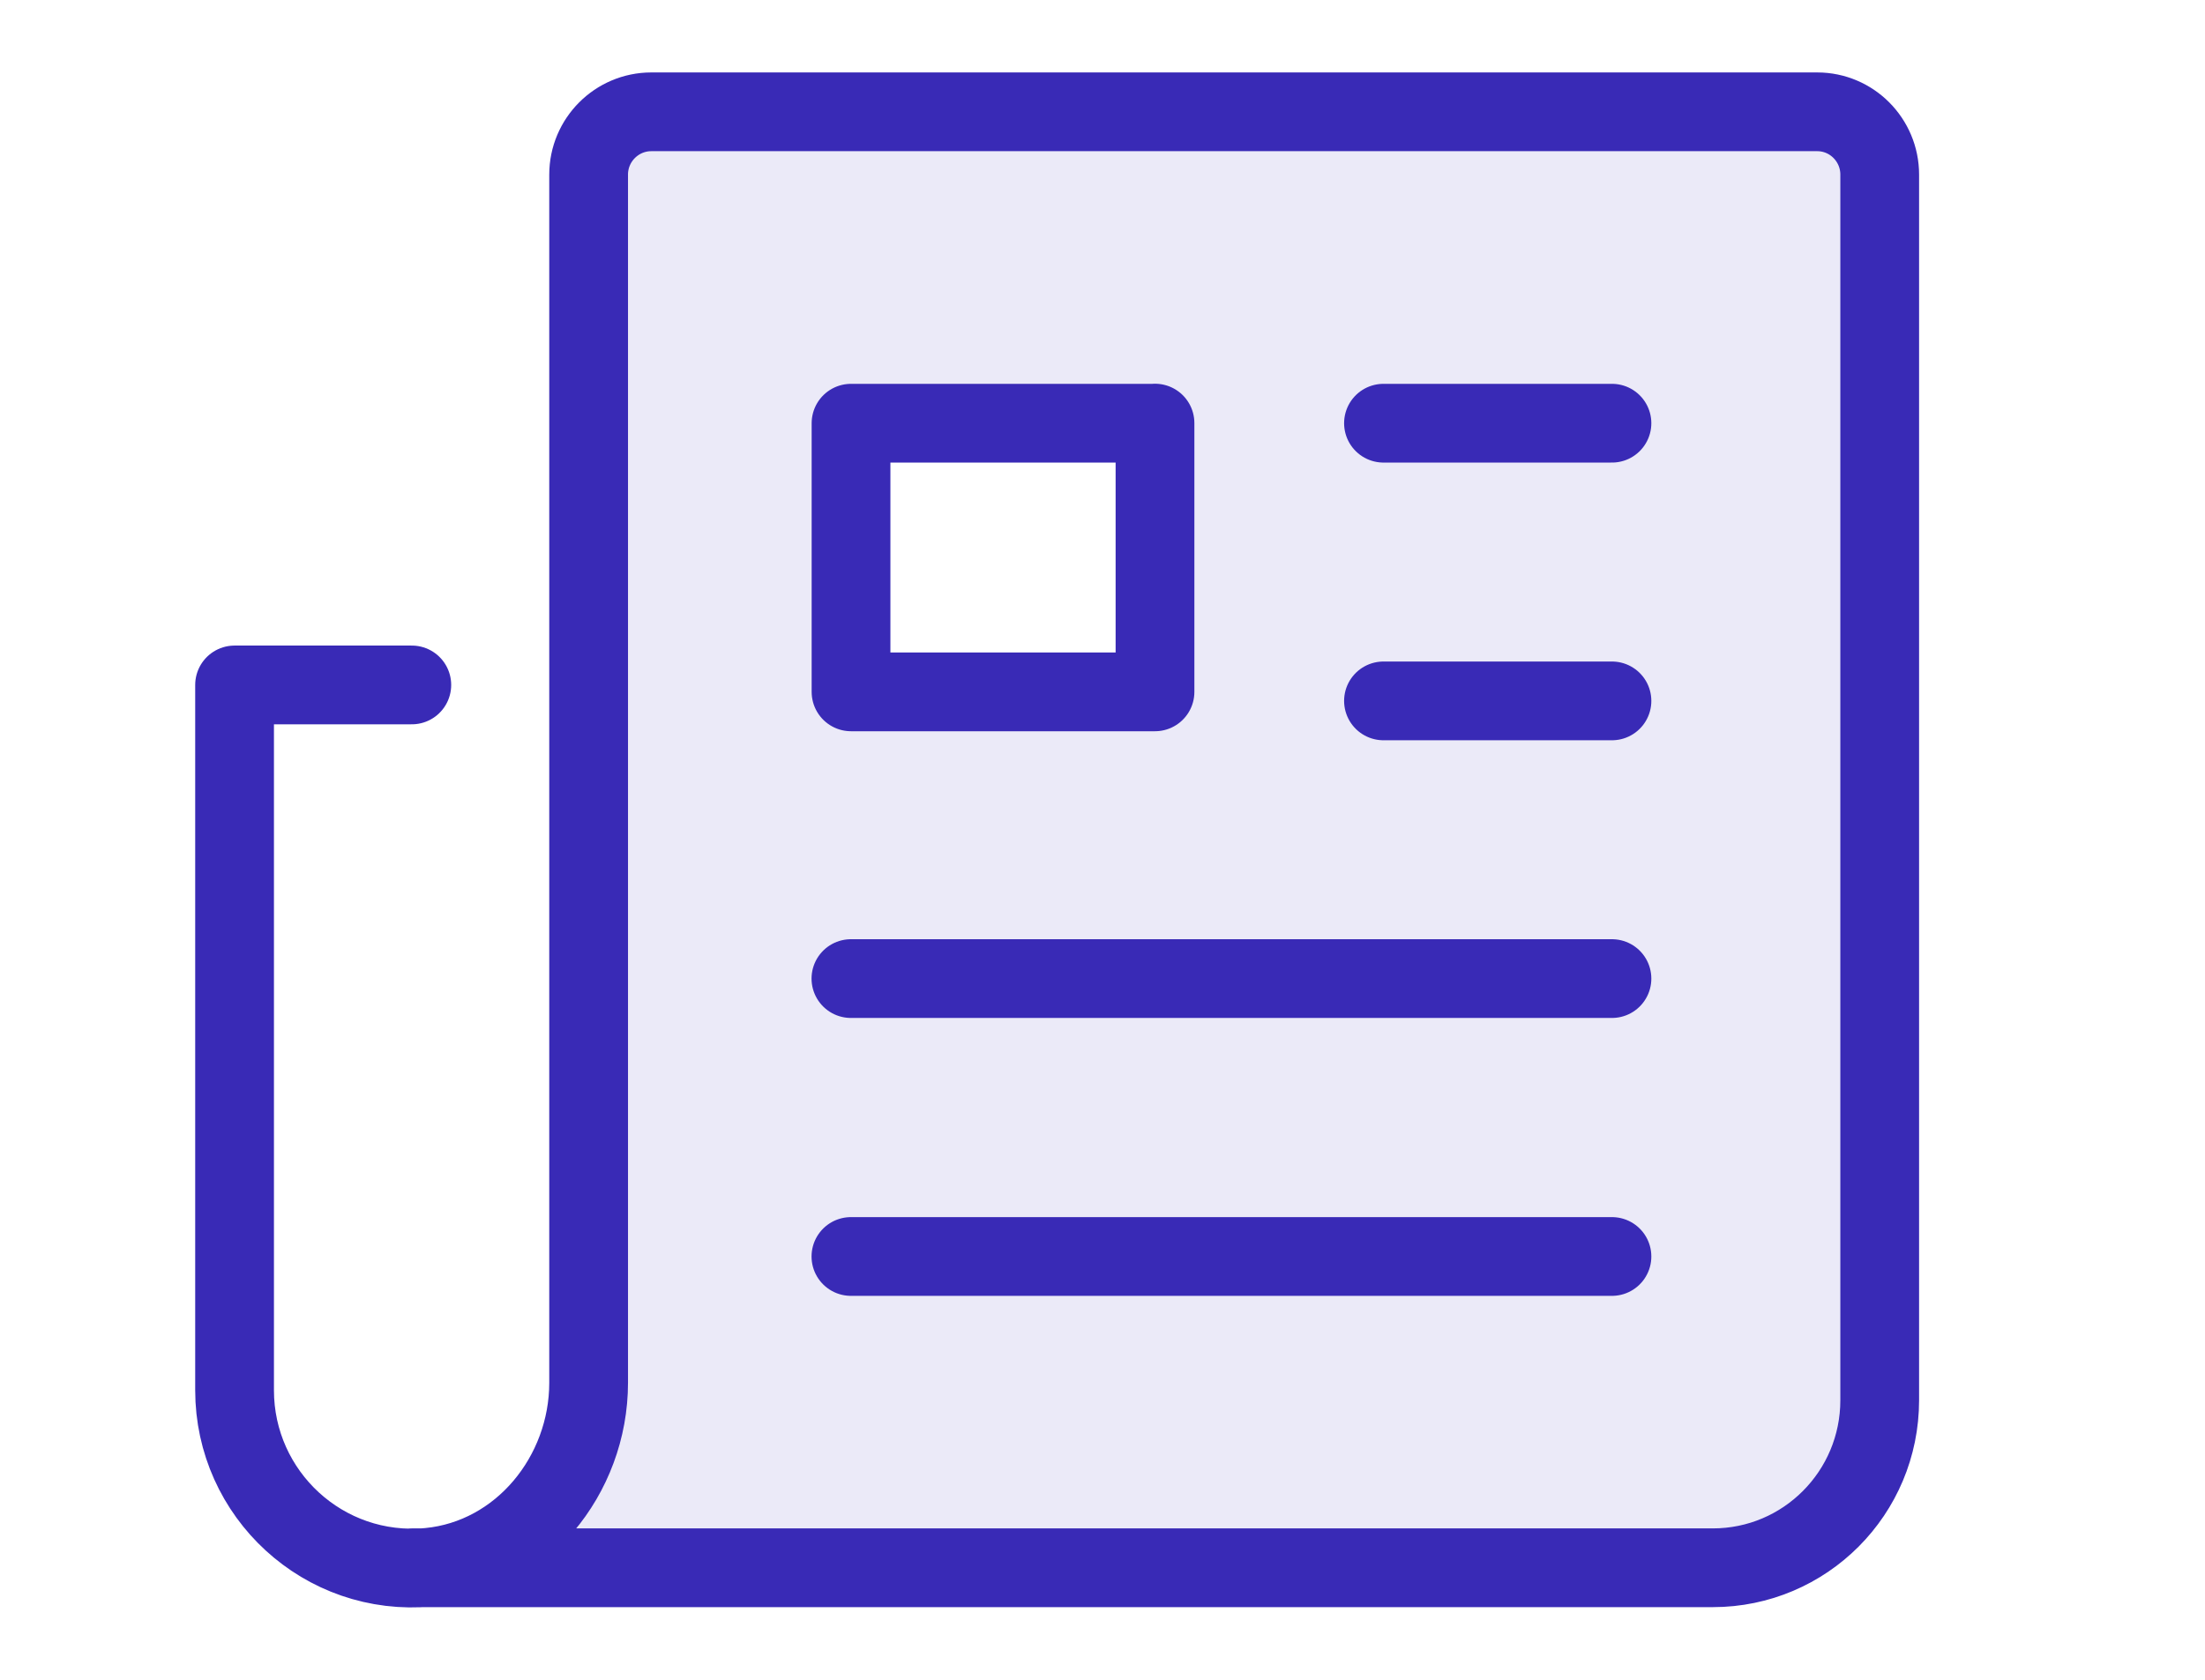 <?xml version="1.0" encoding="UTF-8"?> <svg xmlns="http://www.w3.org/2000/svg" width="21" height="16" fill="none" viewBox="0 0 21 16"><path fill="#392AB6" fill-opacity=".1" d="M17.306 1.065H6.204a.597.597 0 0 0-.596.598v11.504c0 .884-.645 1.673-1.52 1.758l-.165.008h12.39c.879 0 1.59-.717 1.59-1.598V1.663a.597.597 0 0 0-.596-.598Zm-6.305 5.521H8.103V4.03h2.898v2.557Z"></path><path stroke="#392AB6" stroke-linecap="round" stroke-linejoin="round" stroke-width=".75" d="M2.234 13.242c0 .99.848 1.781 1.852 1.686.876-.085 1.52-.874 1.52-1.758V1.663c0-.33.268-.598.597-.598h11.104c.328 0 .595.268.595.598v11.674c0 .882-.711 1.596-1.59 1.596H3.922m-1.688-1.691V6.524h1.688"></path><path stroke="#392AB6" stroke-linecap="round" stroke-linejoin="round" stroke-width=".75" d="M11 4.031H8.105V6.59H11V4.03Zm-2.896 5.29h7.248m-2.176-2.645h2.176m-2.176-2.645h2.176m-7.248 7.937h7.248"></path></svg> 
